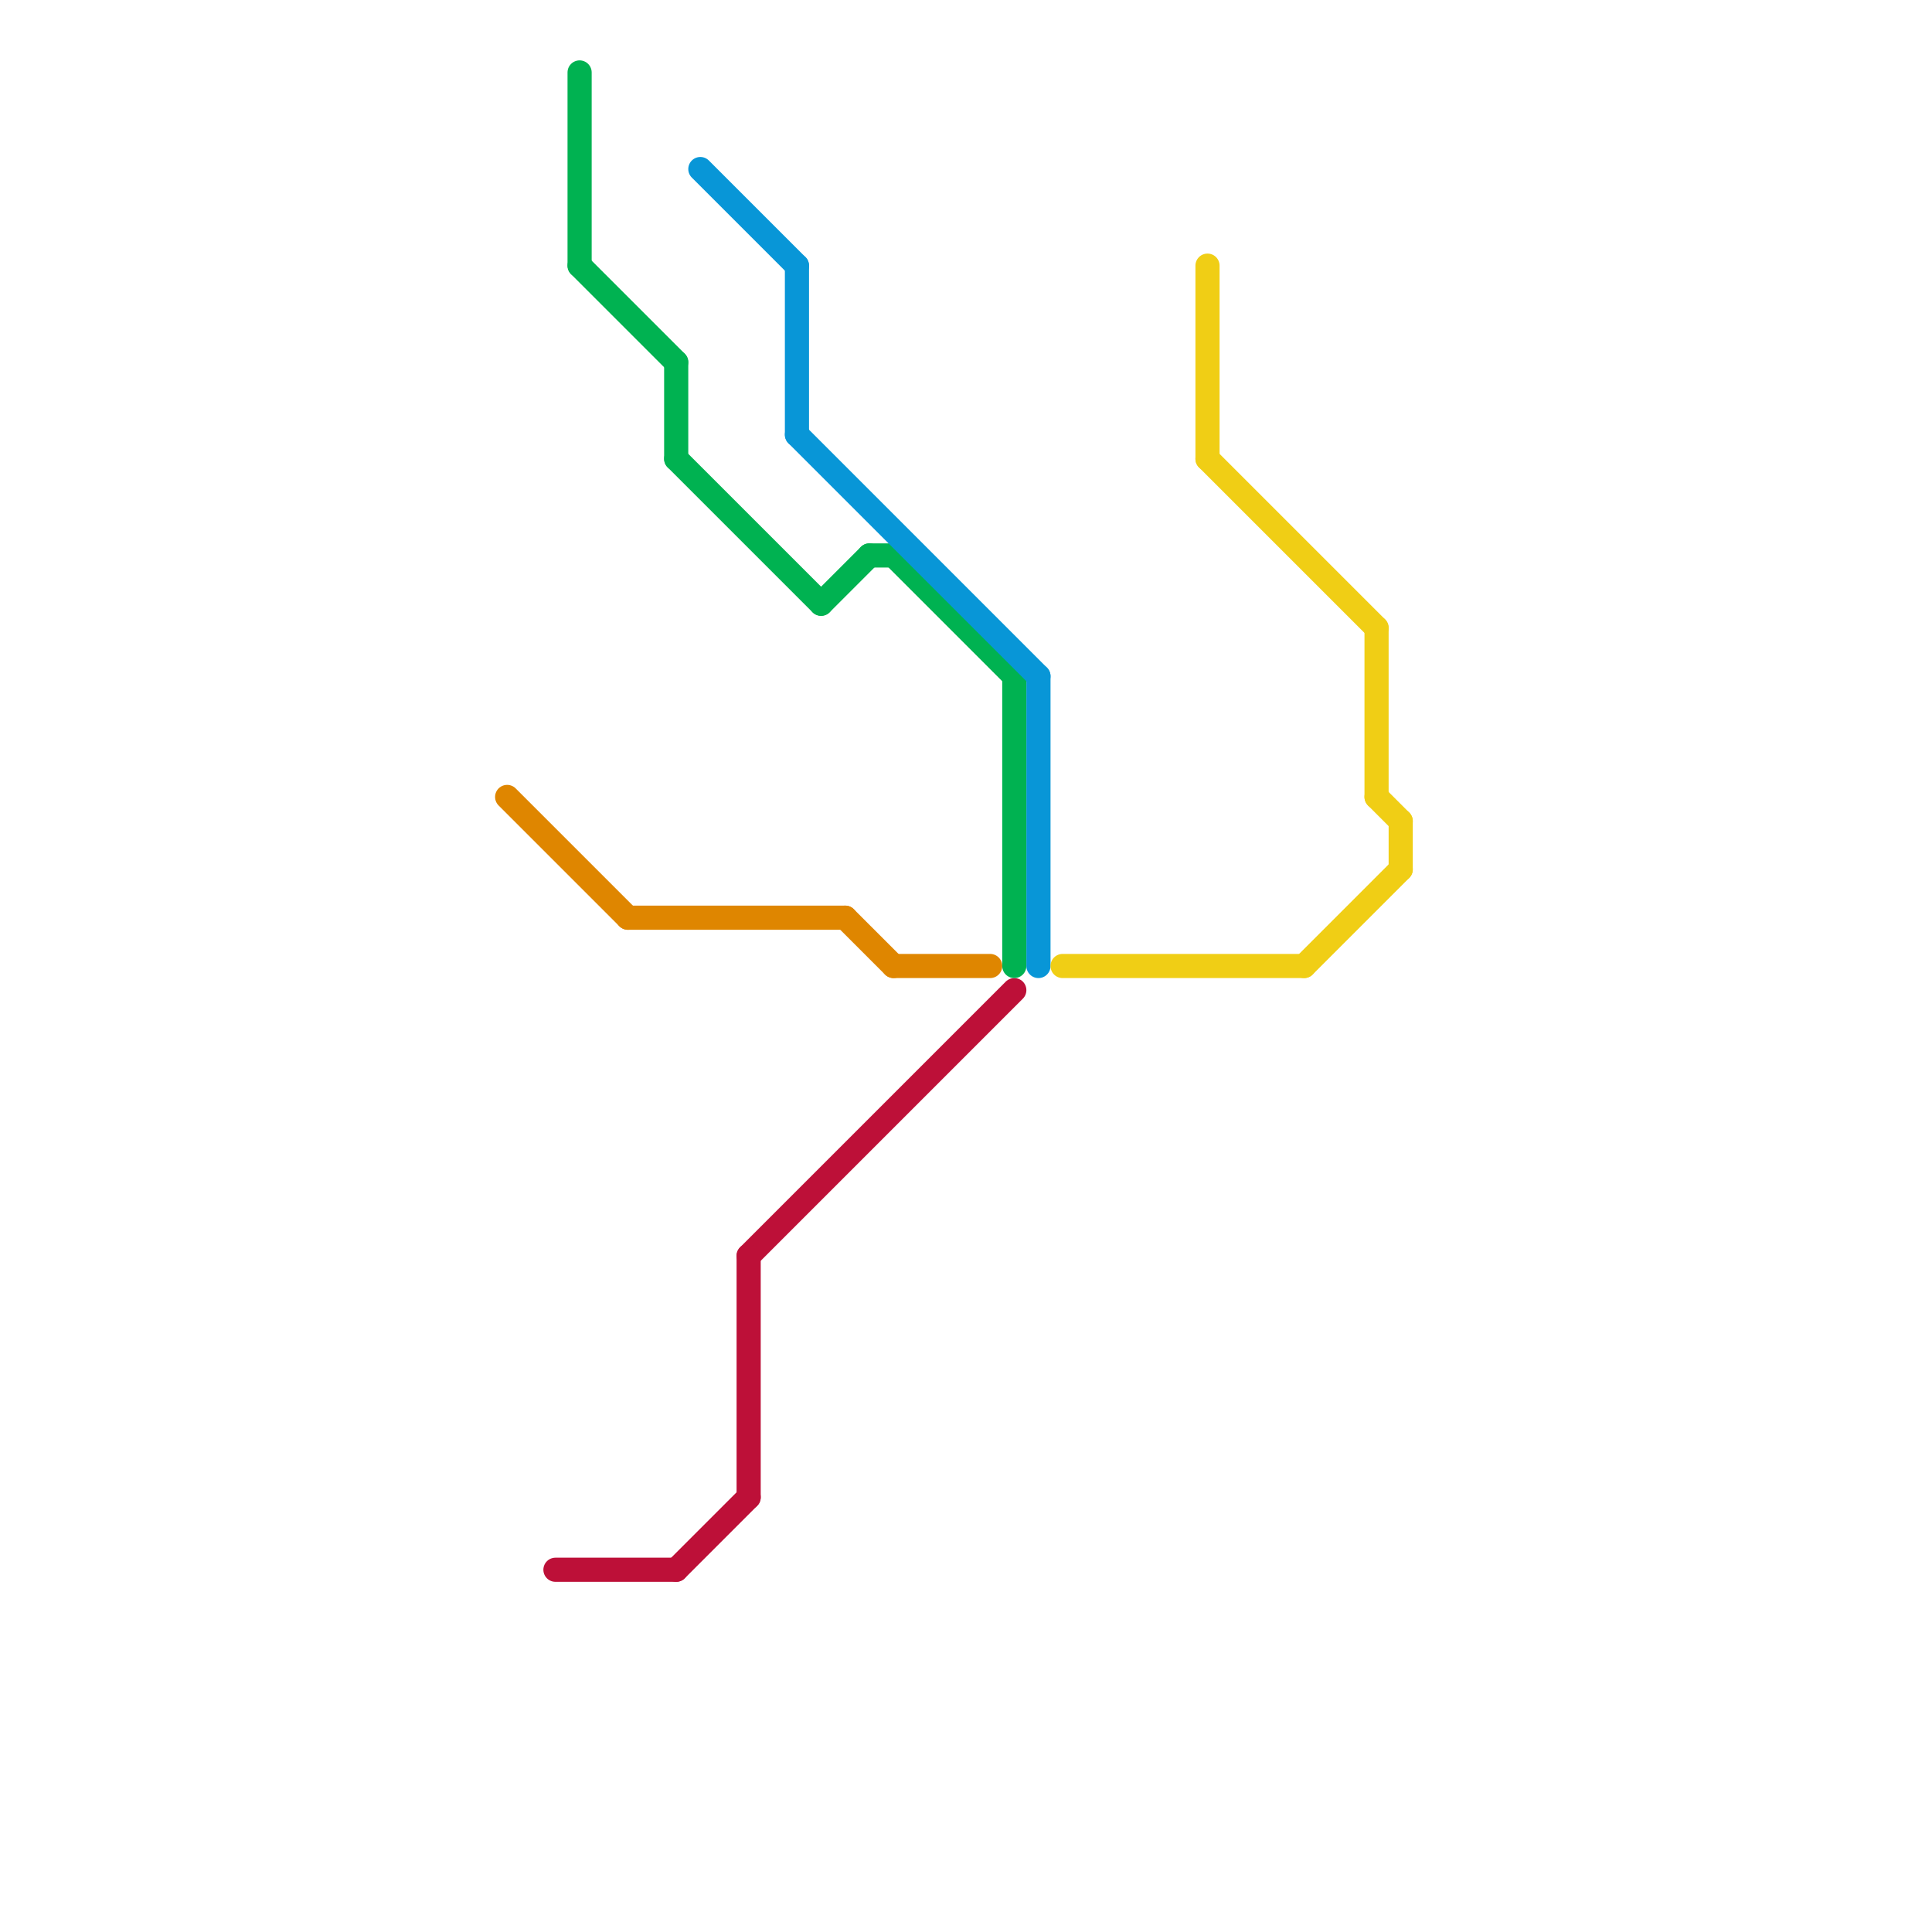 
<svg version="1.1" xmlns="http://www.w3.org/2000/svg" viewBox="0 0 80 80">
<style>text { font: 1px Helvetica; font-weight: 600; white-space: pre; dominant-baseline: central; } line { stroke-width: 1; fill: none; stroke-linecap: round; stroke-linejoin: round; } .c0 { stroke: #df8600 } .c1 { stroke: #bd1038 } .c2 { stroke: #00b251 } .c3 { stroke: #0896d7 } .c4 { stroke: #f0ce15 }</style><defs><g id="wm-xf"><circle r="1.2" fill="#000"/><circle r="0.9" fill="#fff"/><circle r="0.6" fill="#000"/><circle r="0.3" fill="#fff"/></g><g id="wm"><circle r="0.6" fill="#000"/><circle r="0.3" fill="#fff"/></g></defs><line class="c0" x1="35" y1="38" x2="37" y2="40"/><line class="c0" x1="21" y1="33" x2="26" y2="38"/><line class="c0" x1="26" y1="38" x2="35" y2="38"/><line class="c0" x1="37" y1="40" x2="41" y2="40"/><line class="c1" x1="31" y1="52" x2="42" y2="41"/><line class="c1" x1="28" y1="65" x2="31" y2="62"/><line class="c1" x1="31" y1="52" x2="31" y2="62"/><line class="c1" x1="23" y1="65" x2="28" y2="65"/><line class="c2" x1="24" y1="3" x2="24" y2="11"/><line class="c2" x1="34" y1="25" x2="36" y2="23"/><line class="c2" x1="42" y1="28" x2="42" y2="40"/><line class="c2" x1="28" y1="15" x2="28" y2="19"/><line class="c2" x1="24" y1="11" x2="28" y2="15"/><line class="c2" x1="36" y1="23" x2="37" y2="23"/><line class="c2" x1="37" y1="23" x2="42" y2="28"/><line class="c2" x1="28" y1="19" x2="34" y2="25"/><line class="c3" x1="29" y1="7" x2="33" y2="11"/><line class="c3" x1="33" y1="18" x2="43" y2="28"/><line class="c3" x1="43" y1="28" x2="43" y2="40"/><line class="c3" x1="33" y1="11" x2="33" y2="18"/><line class="c4" x1="50" y1="19" x2="57" y2="26"/><line class="c4" x1="57" y1="26" x2="57" y2="33"/><line class="c4" x1="57" y1="33" x2="58" y2="34"/><line class="c4" x1="50" y1="11" x2="50" y2="19"/><line class="c4" x1="54" y1="40" x2="58" y2="36"/><line class="c4" x1="58" y1="34" x2="58" y2="36"/><line class="c4" x1="44" y1="40" x2="54" y2="40"/>
</svg>
